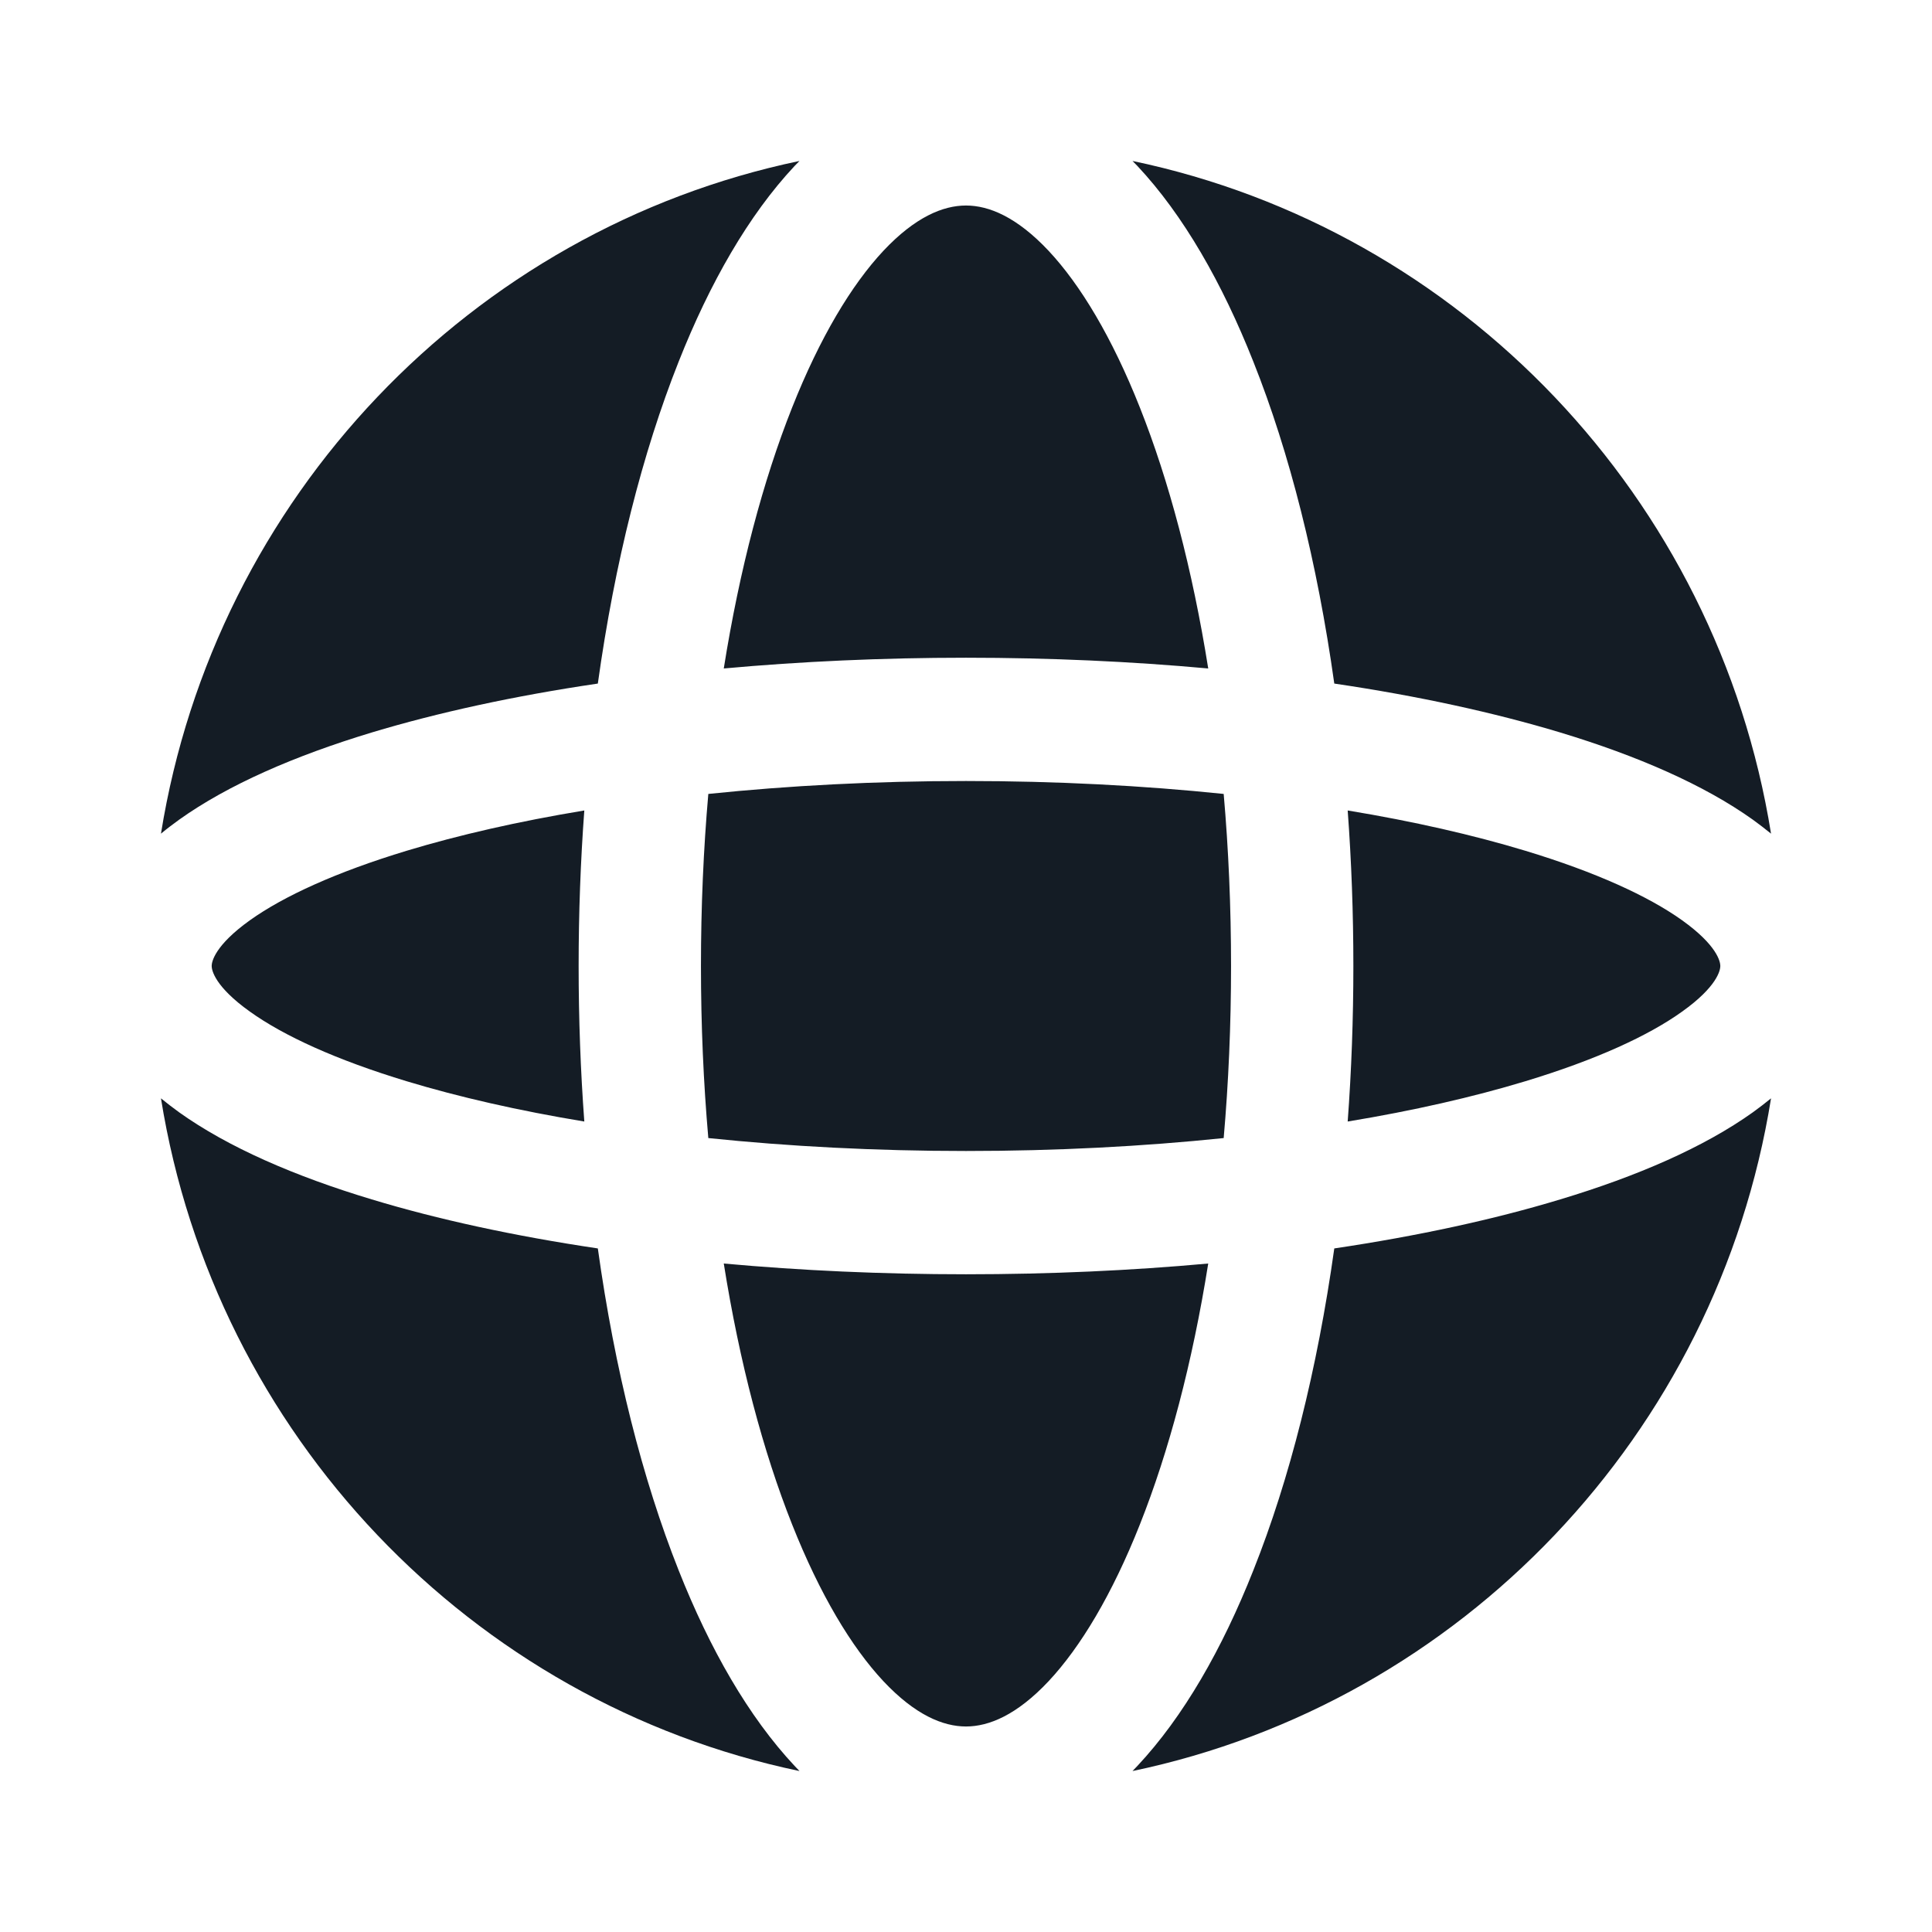 <?xml version="1.0" encoding="UTF-8"?> <svg xmlns="http://www.w3.org/2000/svg" width="16" height="16" viewBox="0 0 16 16" fill="none"><path fill-rule="evenodd" clip-rule="evenodd" d="M6.56 3.375C6.32 3.979 6.125 4.713 5.994 5.536C6.631 5.478 7.305 5.447 8 5.447C8.695 5.447 9.369 5.478 10.006 5.536C9.875 4.713 9.68 3.979 9.44 3.375C9.21 2.795 8.948 2.359 8.684 2.077C8.42 1.796 8.189 1.702 8 1.702C7.811 1.702 7.58 1.796 7.316 2.077C7.052 2.359 6.79 2.795 6.56 3.375ZM5.62 2.996C5.321 3.749 5.091 4.657 4.951 5.661C4.258 5.763 3.627 5.901 3.079 6.066C2.441 6.259 1.889 6.499 1.484 6.788C1.433 6.825 1.382 6.863 1.333 6.904C1.78 4.121 3.901 1.902 6.621 1.333C6.607 1.347 6.594 1.361 6.58 1.375C6.199 1.782 5.878 2.344 5.62 2.996ZM9.379 1.333C9.393 1.347 9.406 1.361 9.42 1.375C9.801 1.782 10.122 2.344 10.38 2.996C10.68 3.749 10.909 4.657 11.05 5.661C11.742 5.763 12.373 5.901 12.921 6.066C13.559 6.259 14.111 6.499 14.516 6.788C14.567 6.825 14.618 6.864 14.667 6.904C14.22 4.121 12.099 1.902 9.379 1.333ZM14.667 9.096C14.618 9.136 14.567 9.175 14.516 9.212C14.111 9.501 13.559 9.741 12.921 9.933C12.373 10.099 11.742 10.236 11.05 10.339C10.909 11.343 10.68 12.251 10.38 13.004C10.122 13.656 9.801 14.217 9.42 14.624C9.406 14.639 9.393 14.653 9.379 14.667C12.099 14.098 14.22 11.879 14.667 9.096ZM6.621 14.667C6.607 14.653 6.594 14.639 6.58 14.624C6.199 14.217 5.878 13.656 5.62 13.004C5.321 12.251 5.091 11.343 4.951 10.339C4.258 10.236 3.627 10.099 3.079 9.933C2.441 9.741 1.889 9.501 1.484 9.212C1.433 9.175 1.382 9.136 1.333 9.096C1.78 11.879 3.901 14.098 6.621 14.667ZM3.37 8.955C3.8 9.085 4.294 9.198 4.839 9.288C4.808 8.869 4.792 8.439 4.792 8C4.792 7.561 4.808 7.13 4.839 6.712C4.294 6.802 3.8 6.915 3.37 7.045C2.785 7.222 2.349 7.422 2.07 7.621C1.778 7.83 1.753 7.965 1.753 8C1.753 8.034 1.778 8.17 2.07 8.378C2.349 8.578 2.785 8.778 3.37 8.955ZM5.805 8C5.805 8.491 5.826 8.968 5.866 9.425C6.532 9.494 7.25 9.532 8 9.532C8.75 9.532 9.468 9.494 10.134 9.425C10.174 8.968 10.195 8.491 10.195 8C10.195 7.509 10.174 7.032 10.134 6.575C9.468 6.506 8.75 6.468 8 6.468C7.25 6.468 6.532 6.506 5.866 6.575C5.826 7.032 5.805 7.509 5.805 8ZM6.56 12.625C6.32 12.021 6.125 11.287 5.994 10.464C6.631 10.522 7.305 10.553 8 10.553C8.695 10.553 9.369 10.522 10.006 10.464C9.875 11.287 9.68 12.021 9.44 12.625C9.21 13.205 8.948 13.641 8.684 13.923C8.42 14.204 8.189 14.298 8 14.298C7.811 14.298 7.58 14.204 7.316 13.923C7.052 13.641 6.79 13.205 6.56 12.625ZM12.63 8.955C12.2 9.085 11.706 9.198 11.161 9.288C11.192 8.869 11.208 8.439 11.208 8C11.208 7.561 11.192 7.13 11.161 6.712C11.706 6.802 12.2 6.915 12.63 7.045C13.215 7.222 13.651 7.422 13.93 7.621C14.222 7.83 14.247 7.965 14.247 8C14.247 8.034 14.222 8.17 13.93 8.378C13.651 8.578 13.215 8.778 12.63 8.955Z" fill="#141C25"></path></svg> 